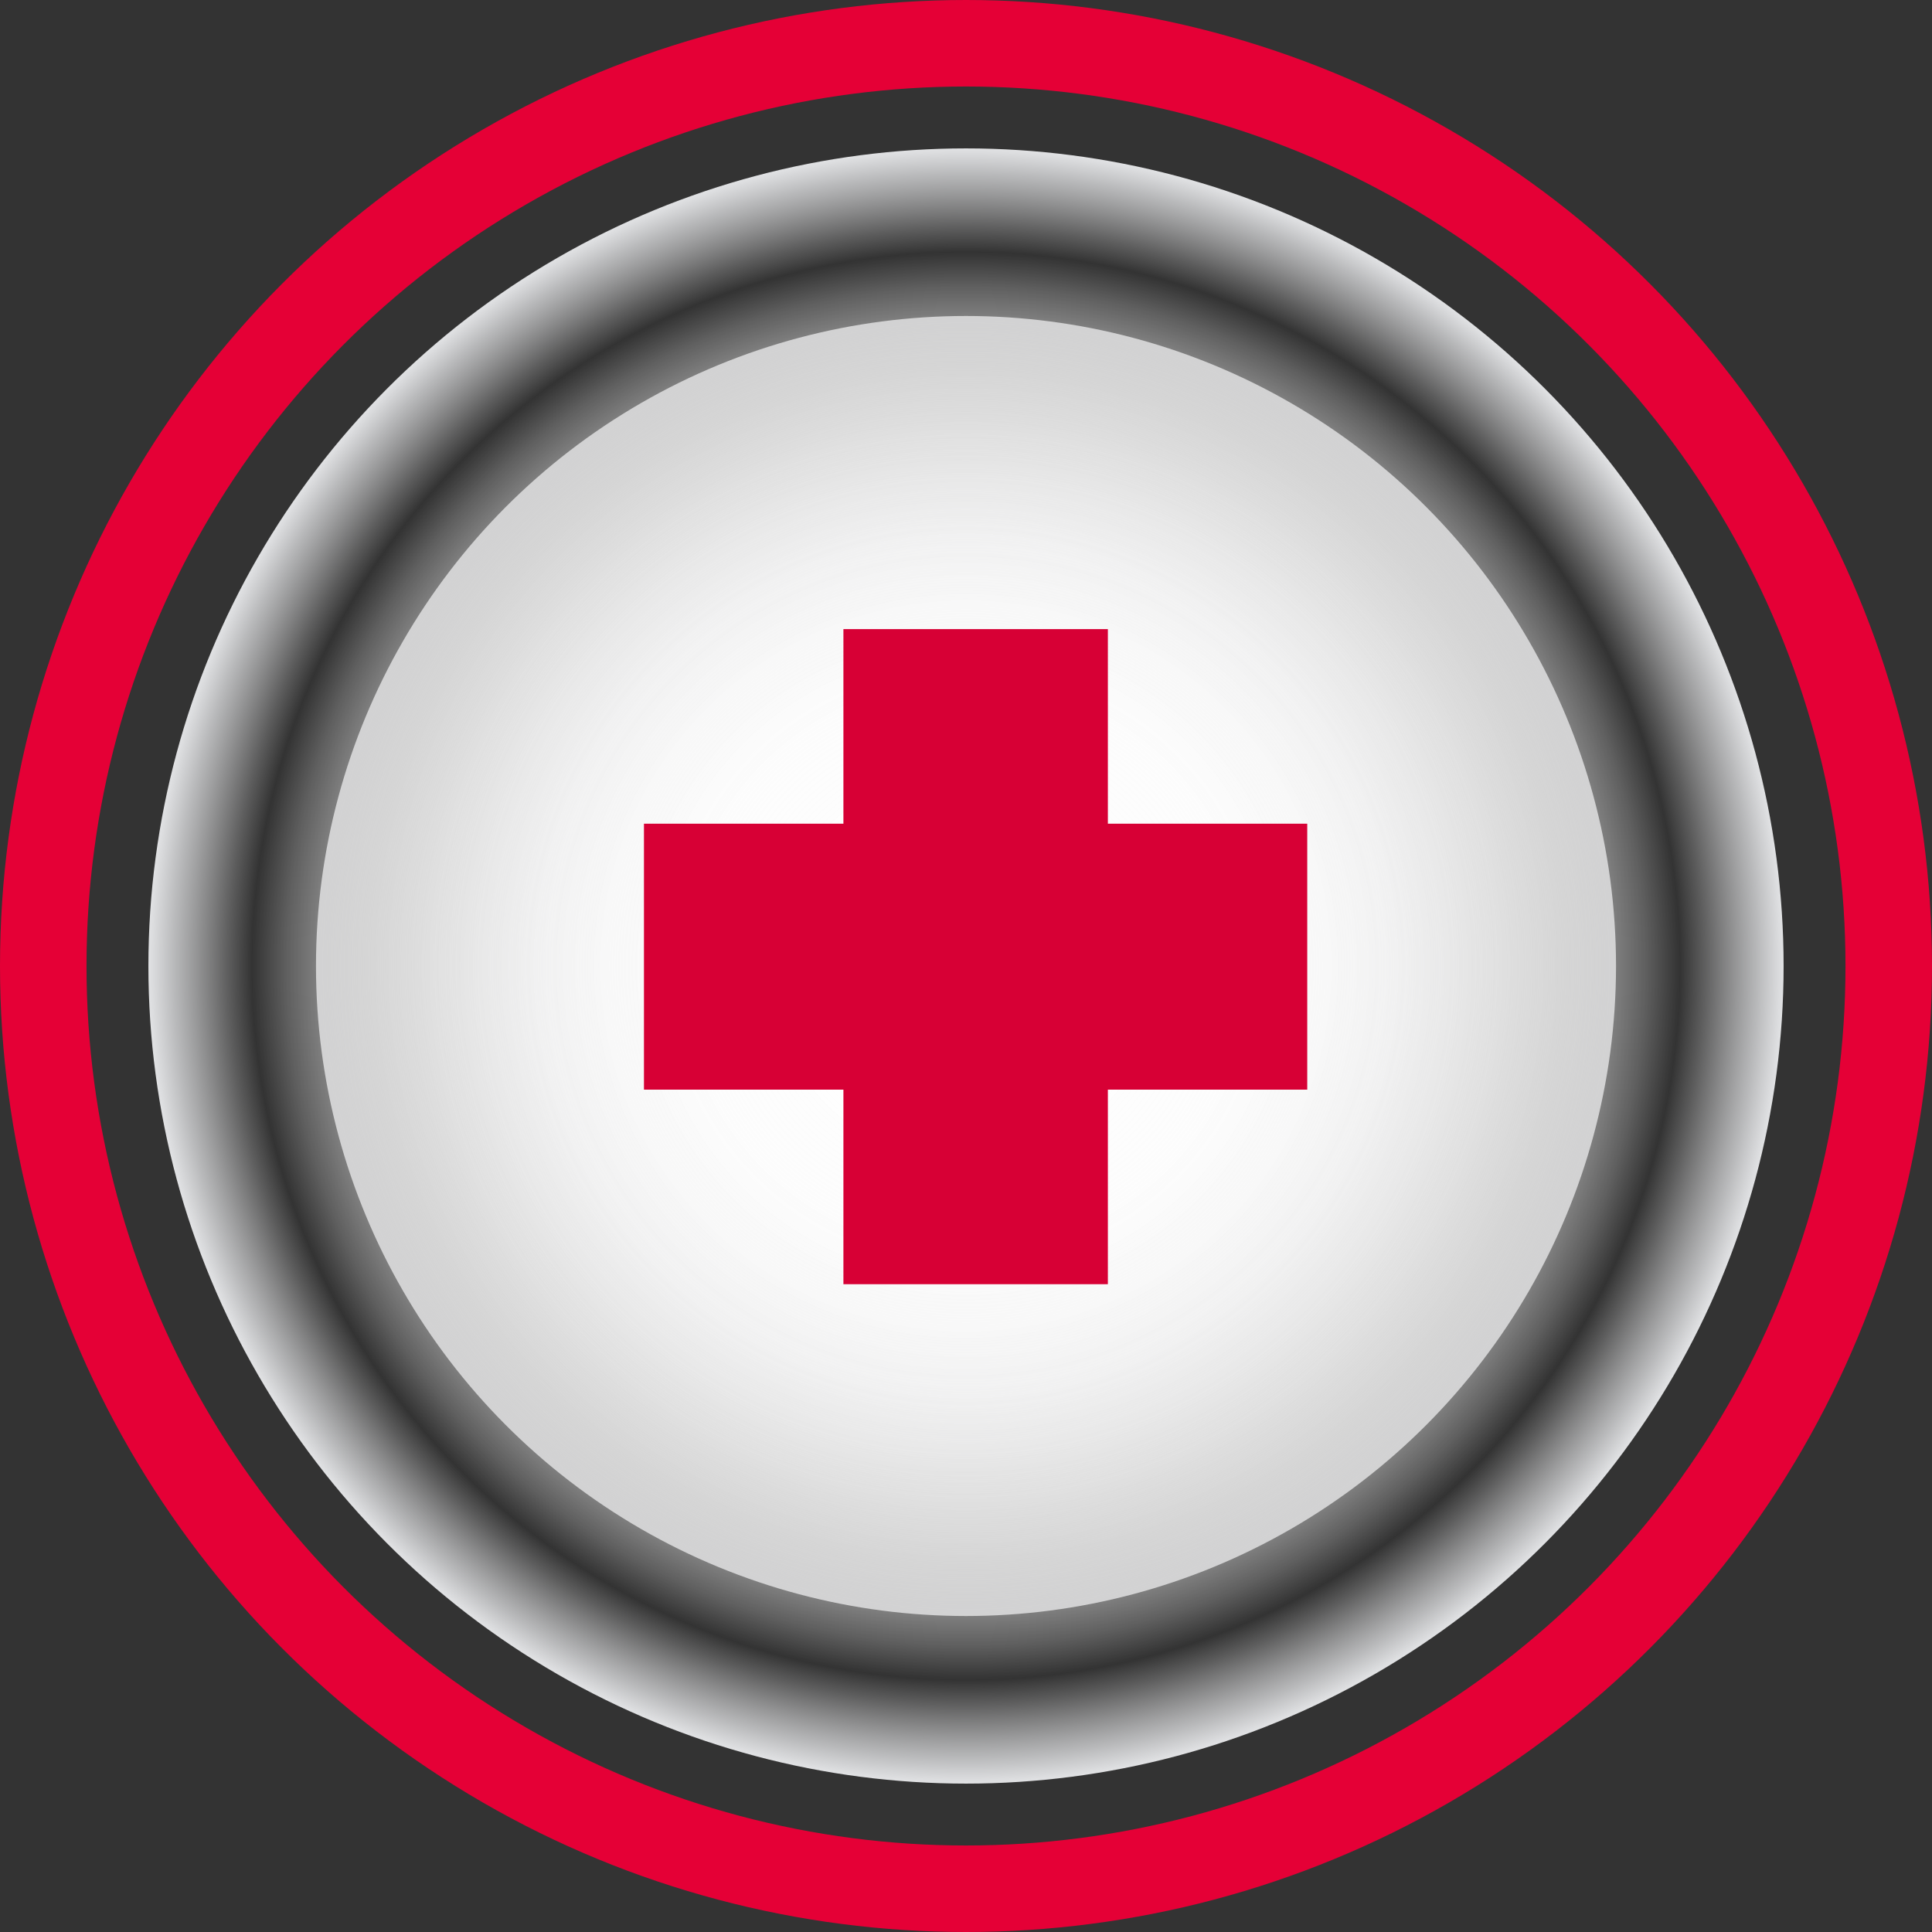 <svg xmlns="http://www.w3.org/2000/svg" xmlns:xlink="http://www.w3.org/1999/xlink" width="67" height="67" viewBox="0 0 67 67">
  <rect x="0" y="0" width="67" height="67" fill="#333333" stroke="none"/>
  <defs>
    <radialGradient id="radial-gradient" cx="0.5" cy="0.5" r="0.5" gradientUnits="objectBoundingBox">
      <stop offset="0" stop-color="#fff"/>
      <stop offset="0.326" stop-color="#fff" stop-opacity="0.992"/>
      <stop offset="0.443" stop-color="#fff" stop-opacity="0.965"/>
      <stop offset="0.527" stop-color="#fff" stop-opacity="0.922"/>
      <stop offset="0.594" stop-color="#fff" stop-opacity="0.855"/>
      <stop offset="0.652" stop-color="#fff" stop-opacity="0.769"/>
      <stop offset="0.703" stop-color="#fff" stop-opacity="0.659"/>
      <stop offset="0.75" stop-color="#fff" stop-opacity="0.533"/>
      <stop offset="0.792" stop-color="#fff" stop-opacity="0.384"/>
      <stop offset="0.832" stop-color="#fff" stop-opacity="0.216"/>
      <stop offset="0.867" stop-color="#fff" stop-opacity="0.035"/>
      <stop offset="0.874" stop-color="#fff" stop-opacity="0"/>
      <stop offset="0.903" stop-color="#f8f8f9" stop-opacity="0.212"/>
      <stop offset="0.97" stop-color="#e7e8ea" stop-opacity="0.745"/>
      <stop offset="1" stop-color="#e0e1e3"/>
    </radialGradient>
    <radialGradient id="radial-gradient-2" cx="0.5" cy="0.5" r="0.5" gradientUnits="objectBoundingBox">
      <stop offset="0" stop-color="#fff" stop-opacity="0"/>
      <stop offset="0.135" stop-color="#fefefe" stop-opacity="0.016"/>
      <stop offset="0.267" stop-color="#fdfdfd" stop-opacity="0.067"/>
      <stop offset="0.397" stop-color="#fbfbfb" stop-opacity="0.153"/>
      <stop offset="0.528" stop-color="#f8f8f8" stop-opacity="0.271"/>
      <stop offset="0.658" stop-color="#f4f4f5" stop-opacity="0.427"/>
      <stop offset="0.787" stop-color="#f0f0f0" stop-opacity="0.616"/>
      <stop offset="0.914" stop-color="#ebebeb" stop-opacity="0.831"/>
      <stop offset="1" stop-color="#e7e7e8"/>
    </radialGradient>
  </defs>
  <g id="Group_410" data-name="Group 410" transform="translate(-316.5 -795.5)">
    <g id="Group_405" data-name="Group 405" transform="translate(213 57)">
      <g id="Group_403" data-name="Group 403" transform="translate(105 740)">
        <circle id="Ellipse_45" data-name="Ellipse 45" cx="28.354" cy="28.354" r="28.354" transform="translate(3.646 3.646)" fill="url(#radial-gradient)"/>
        <circle id="Ellipse_44" data-name="Ellipse 44" cx="22.542" cy="22.542" r="22.542" transform="translate(9.458 9.458)" opacity="0.8" fill="url(#radial-gradient-2)"/>
        <circle id="Ellipse_46" data-name="Ellipse 46" cx="32" cy="32" r="32" transform="translate(0)" fill="none" stroke="#e50036" stroke-miterlimit="10" stroke-width="3"/>
      </g>
      <g id="Component_5_27" data-name="Component 5 – 27" transform="translate(125.832 760.317)">
        <path id="Path_1728" data-name="Path 1728" d="M4.3,1.83V-4.918H-4.871V1.83h-6.917v9.223h6.917V17.8H4.3V11.053h6.914V1.83Z" transform="translate(11.788 4.918)" fill="#d70035"/>
      </g>
    </g>
  </g>
</svg>
